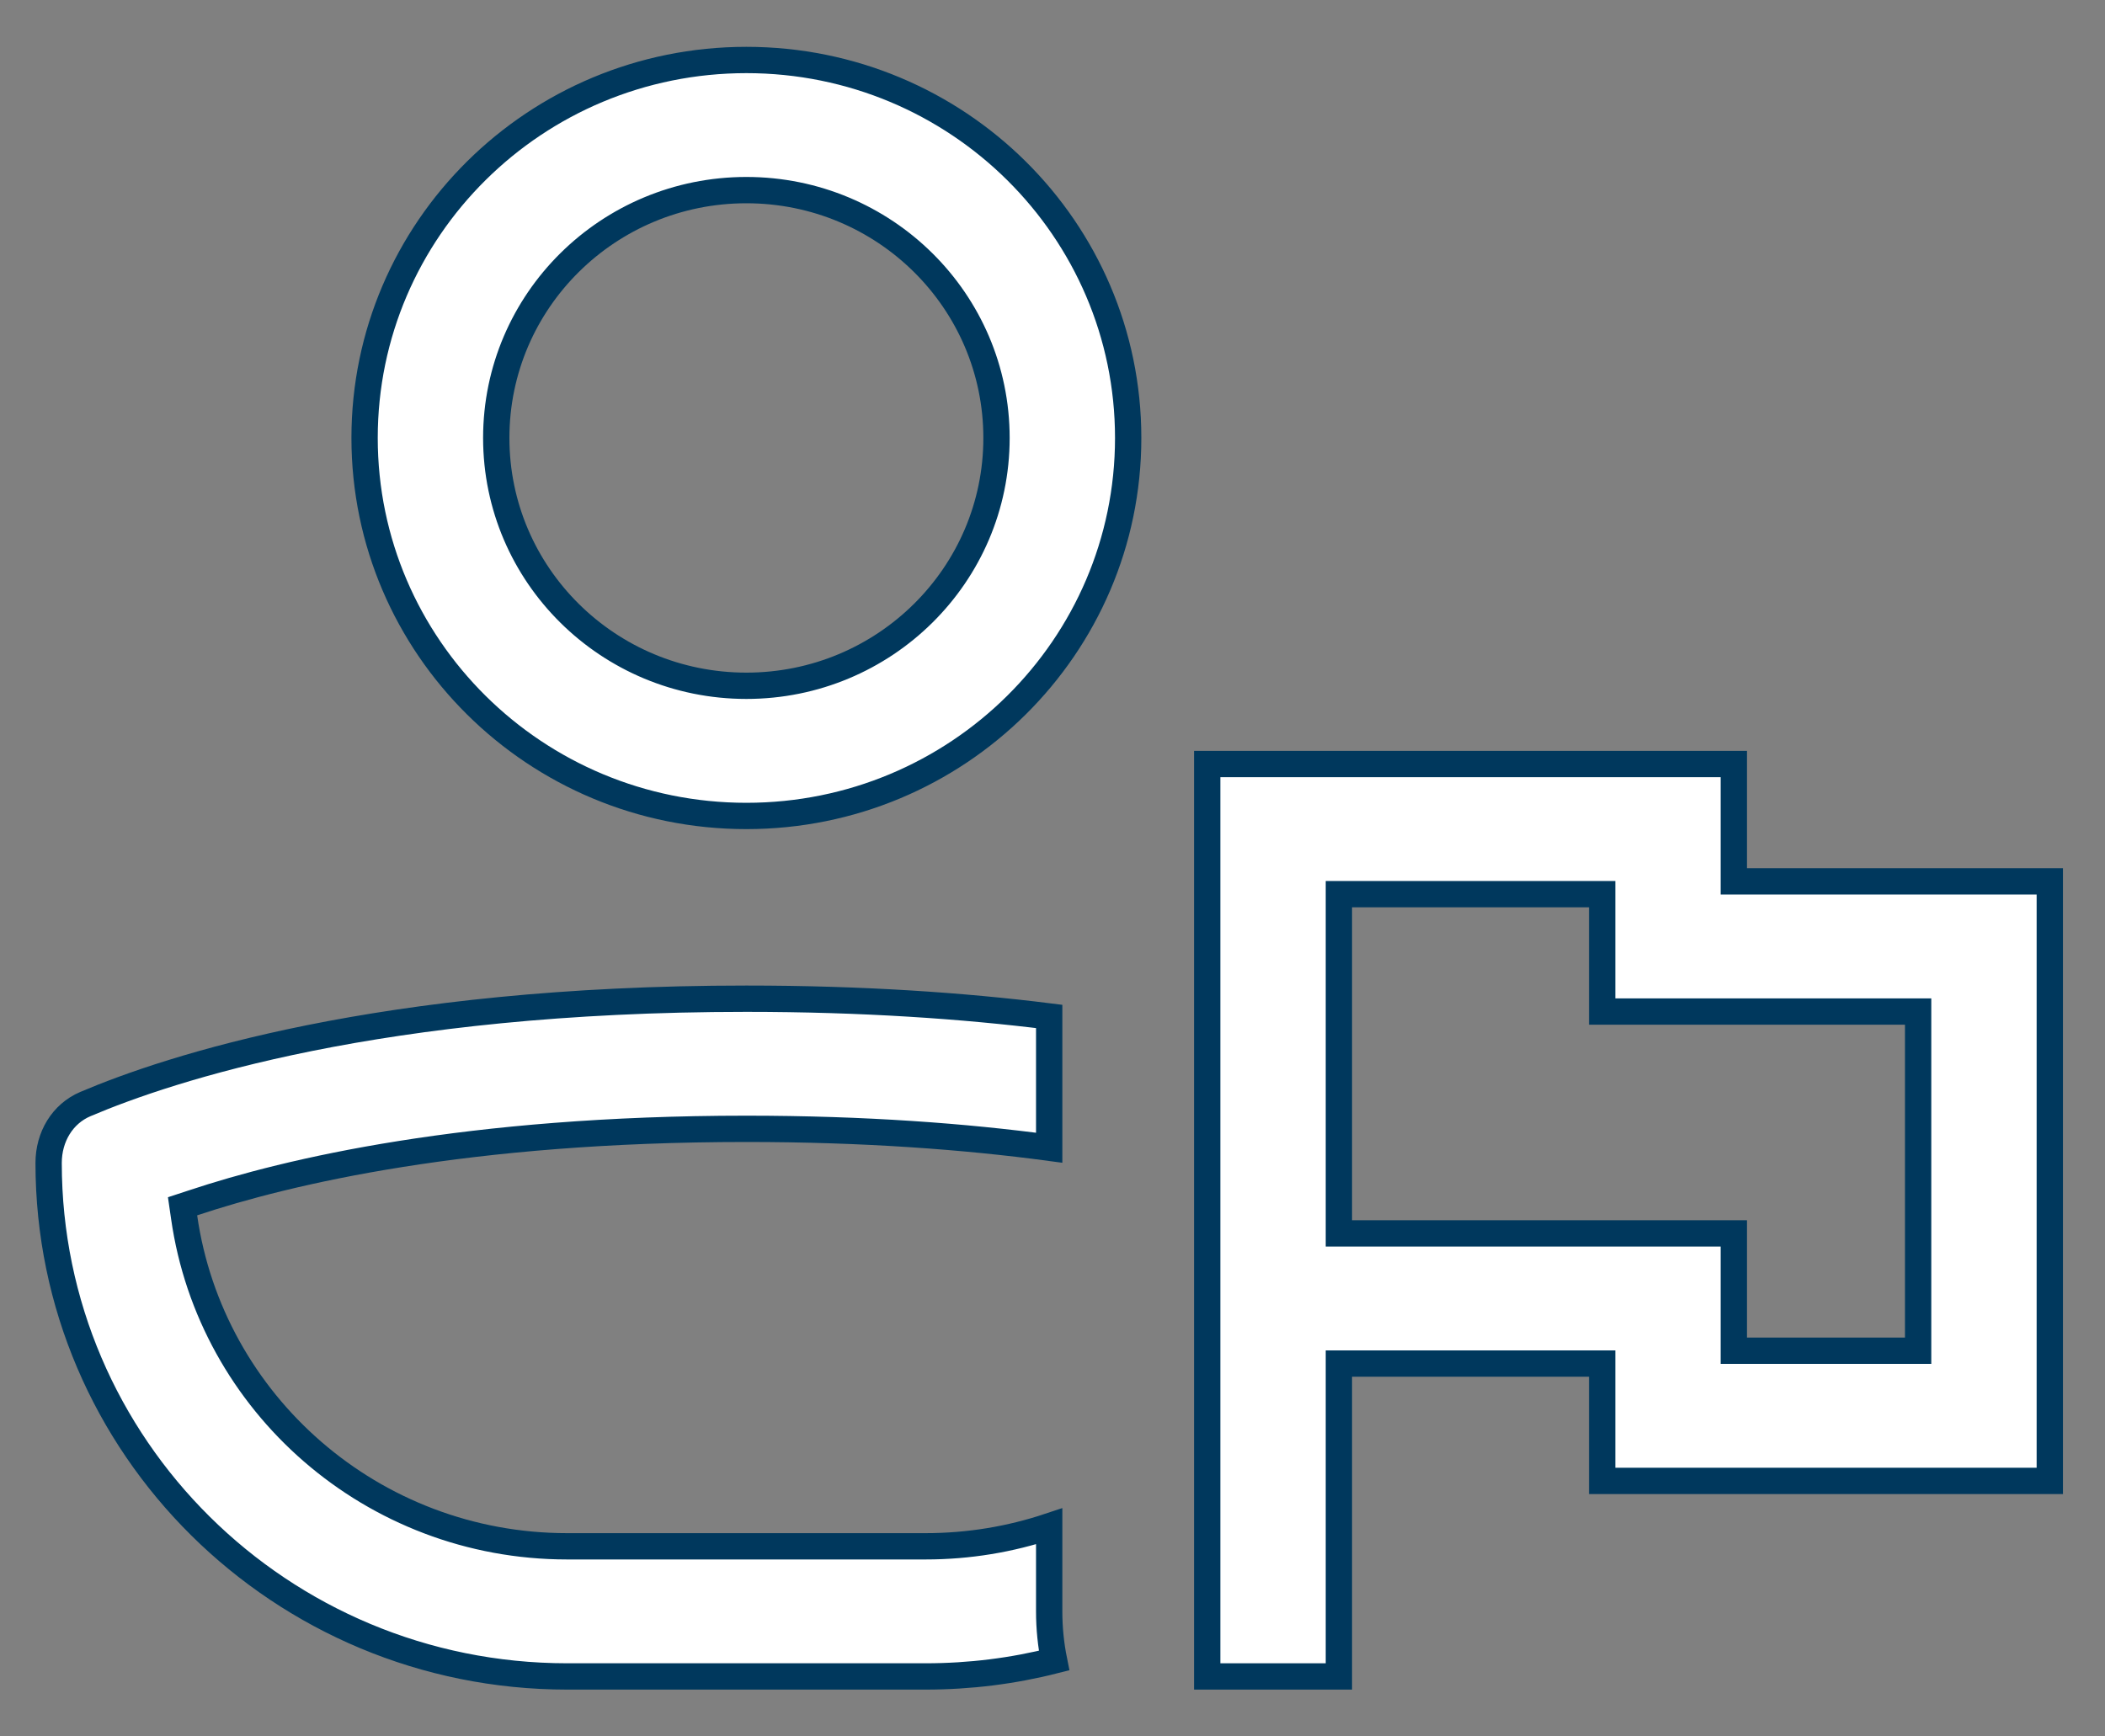 <svg width="40" height="33" viewBox="0 0 40 33" fill="none" xmlns="http://www.w3.org/2000/svg">
<rect x="0" y="0" width="40" height="33" fill="#808080" stroke="none"/>
<path d="M3.667 22.86L3.469 22.925L3.499 23.132C4.004 26.669 7.072 29.387 10.778 29.387H17.587C18.409 29.387 19.199 29.253 19.937 29.007V30.624C19.937 30.944 19.969 31.256 20.03 31.558C19.25 31.756 18.431 31.86 17.587 31.86H10.778C5.333 31.86 0.924 27.489 0.924 22.102C0.924 21.606 1.185 21.169 1.621 20.983C3.219 20.303 7.224 18.98 14.183 18.98C16.393 18.98 18.305 19.113 19.937 19.317V21.812C18.346 21.599 16.435 21.453 14.183 21.453C8.88 21.453 5.472 22.259 3.667 22.86ZM14.183 13.033C16.806 13.033 18.936 10.927 18.936 8.323C18.936 5.719 16.806 3.613 14.183 3.613C11.56 3.613 9.43 5.719 9.43 8.323C9.43 10.927 11.56 13.033 14.183 13.033ZM21.438 8.323C21.438 12.288 18.192 15.507 14.183 15.507C10.174 15.507 6.928 12.288 6.928 8.323C6.928 4.358 10.174 1.14 14.183 1.14C18.192 1.14 21.438 4.358 21.438 8.323Z" fill="white" stroke="#00385D" stroke-width="0.5"/>
<path d="M25.692 25.914H25.442V26.164V31.86H22.94V17.243V15.757V14.52H31.696H32.947V15.757V16.5V16.75H33.197H37.7H38.951V17.987V28.144H37.7H36.199H31.696H30.445V26.907V26.164V25.914H30.195H25.692ZM36.199 25.67H36.449V25.42V19.474V19.224H36.199H31.696H30.445V17.987V17.243V16.993H30.195H25.692H25.442V17.243V23.19V23.44H25.692H31.696H32.947V24.677V25.42V25.67H33.197H36.199Z" fill="white" stroke="#00385D" stroke-width="0.5"/>
</svg>
